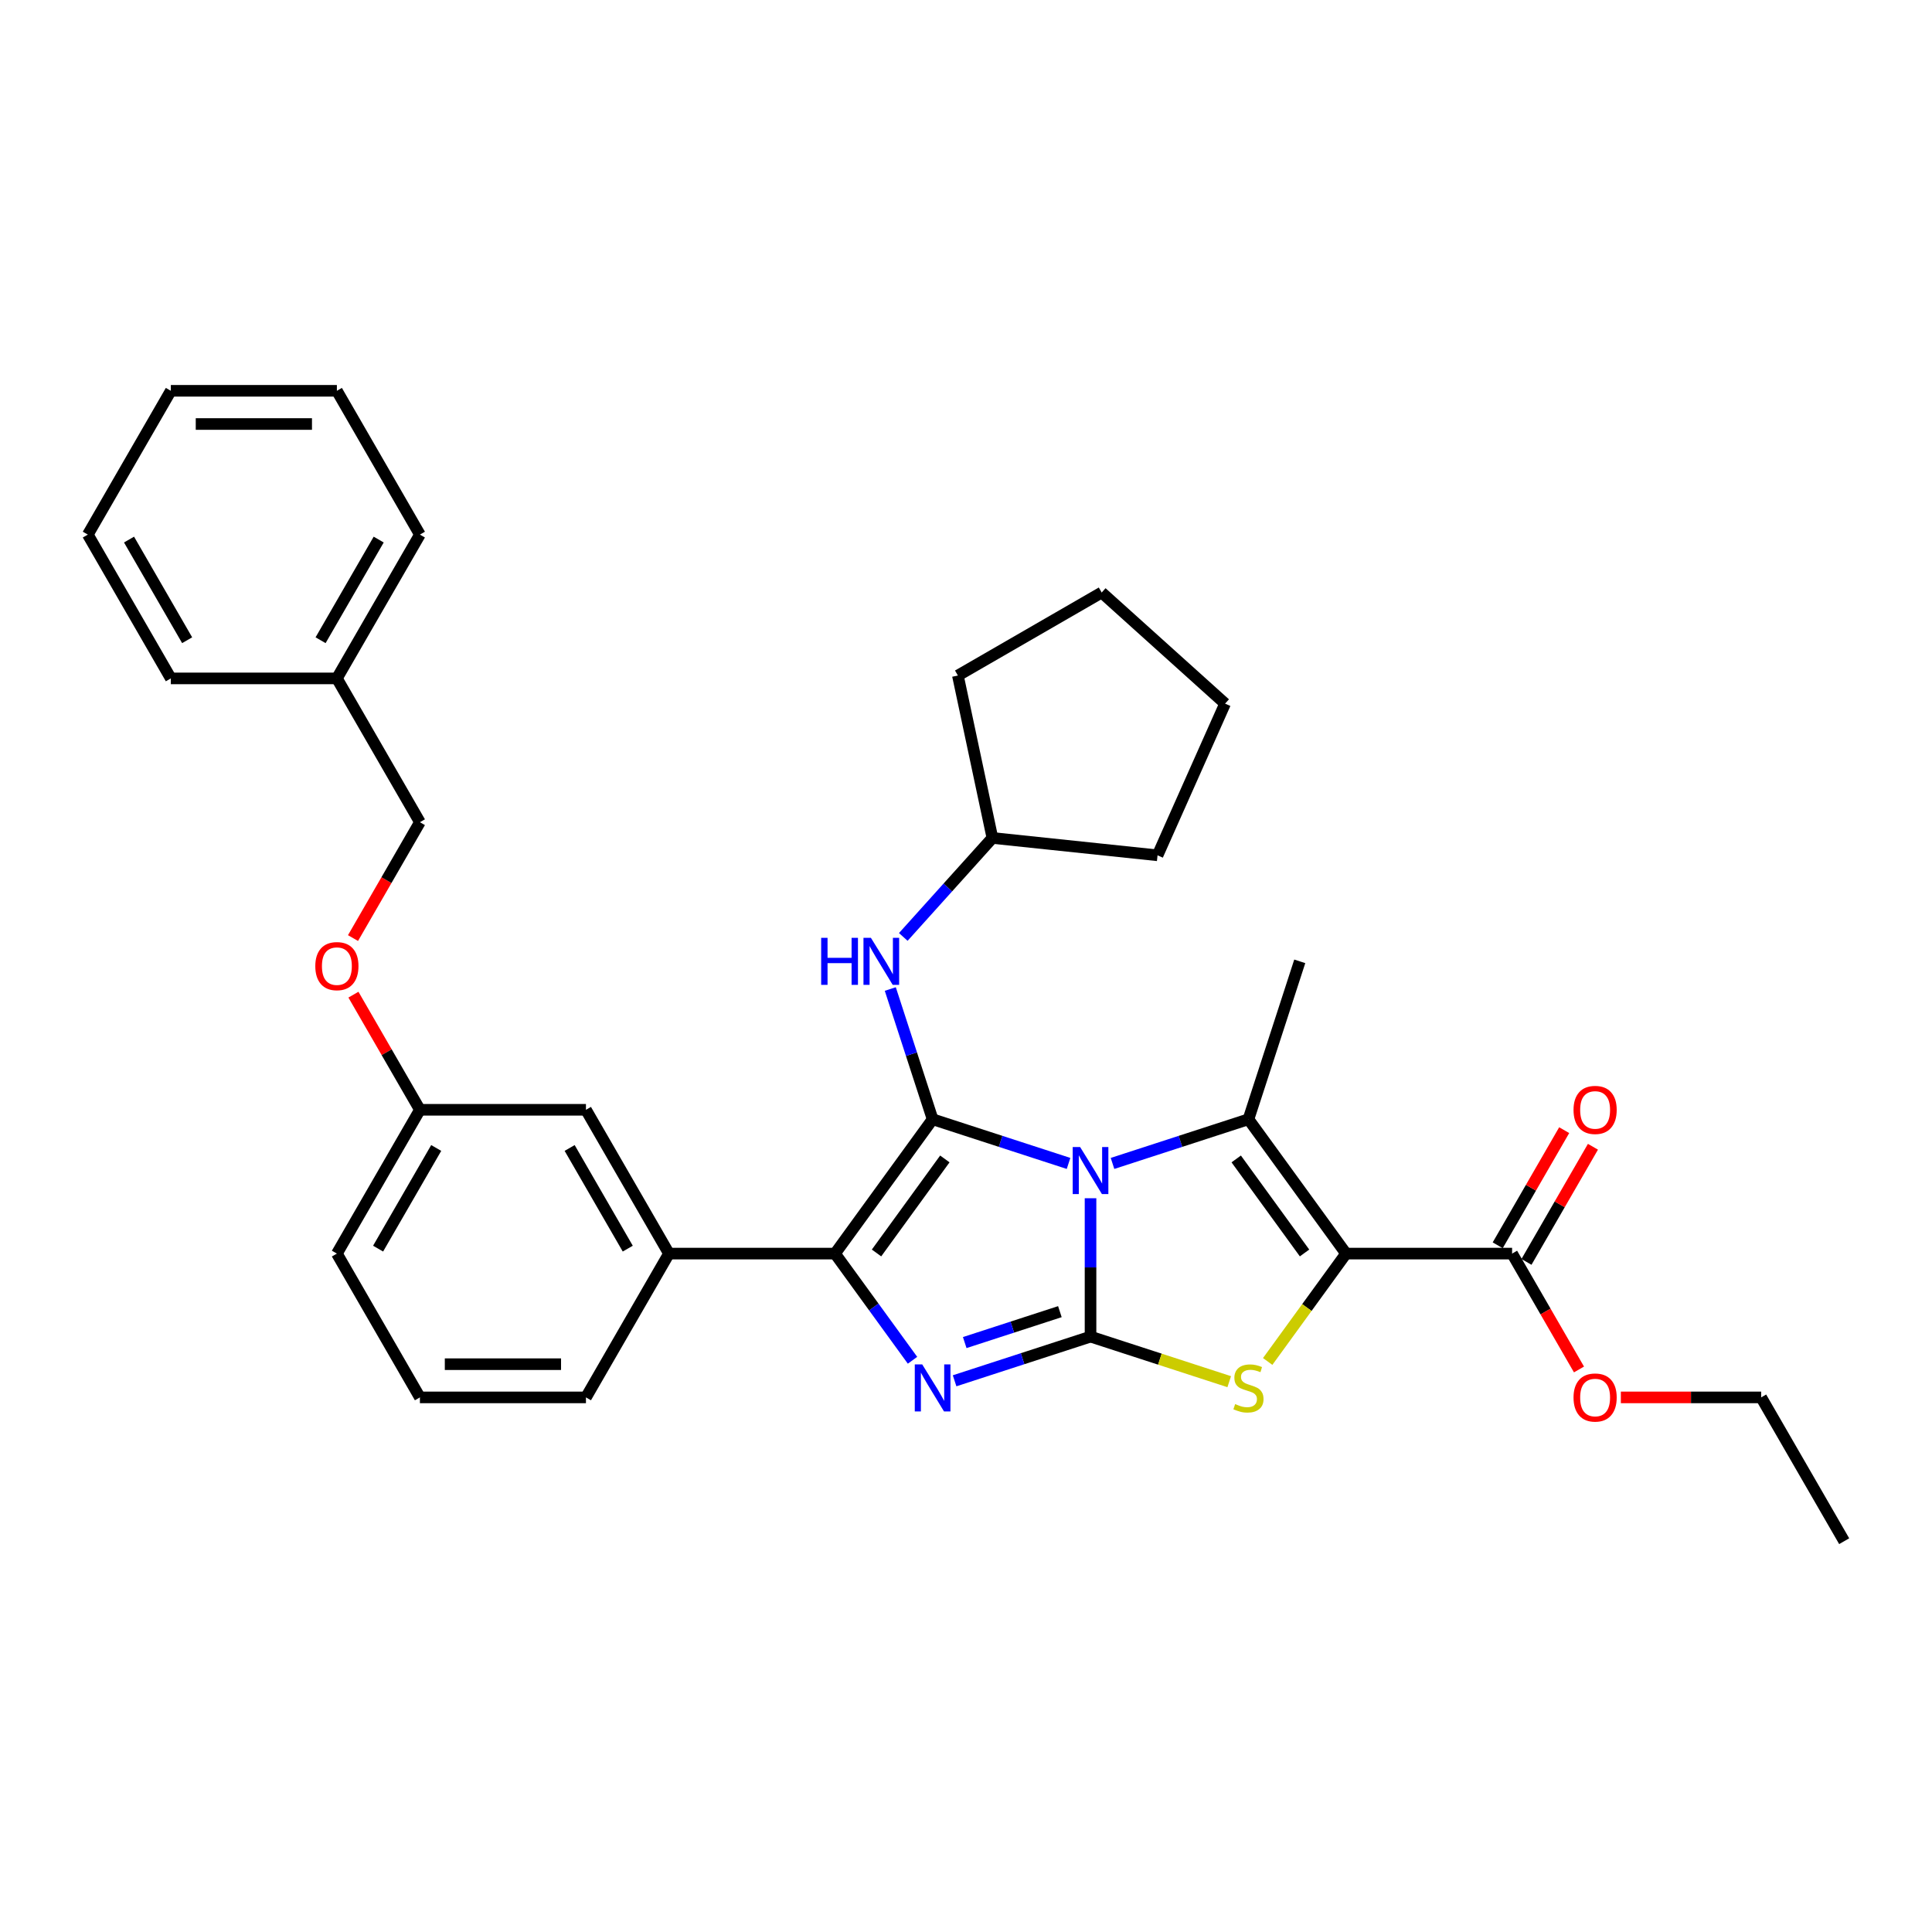 <?xml version='1.0' encoding='iso-8859-1'?>
<svg version='1.1' baseProfile='full'
              xmlns='http://www.w3.org/2000/svg'
                      xmlns:rdkit='http://www.rdkit.org/xml'
                      xmlns:xlink='http://www.w3.org/1999/xlink'
                  xml:space='preserve'
width='1000px' height='1000px' viewBox='0 0 1000 1000'>
<!-- END OF HEADER -->
<rect style='opacity:1.0;fill:#FFFFFF;stroke:none' width='1000' height='1000' x='0' y='0'> </rect>
<path class='bond-0' d='M 564.458,620.206 L 564.458,656.019' style='fill:none;fill-rule:evenodd;stroke:#0000FF;stroke-width:6px;stroke-linecap:butt;stroke-linejoin:miter;stroke-opacity:1' />
<path class='bond-0' d='M 564.458,656.019 L 564.458,691.832' style='fill:none;fill-rule:evenodd;stroke:#000000;stroke-width:6px;stroke-linecap:butt;stroke-linejoin:miter;stroke-opacity:1' />
<path class='bond-1' d='M 553.079,602.19 L 517.9,590.76' style='fill:none;fill-rule:evenodd;stroke:#0000FF;stroke-width:6px;stroke-linecap:butt;stroke-linejoin:miter;stroke-opacity:1' />
<path class='bond-1' d='M 517.9,590.76 L 482.72,579.329' style='fill:none;fill-rule:evenodd;stroke:#000000;stroke-width:6px;stroke-linecap:butt;stroke-linejoin:miter;stroke-opacity:1' />
<path class='bond-3' d='M 575.837,602.19 L 611.017,590.76' style='fill:none;fill-rule:evenodd;stroke:#0000FF;stroke-width:6px;stroke-linecap:butt;stroke-linejoin:miter;stroke-opacity:1' />
<path class='bond-3' d='M 611.017,590.76 L 646.196,579.329' style='fill:none;fill-rule:evenodd;stroke:#000000;stroke-width:6px;stroke-linecap:butt;stroke-linejoin:miter;stroke-opacity:1' />
<path class='bond-4' d='M 564.458,691.832 L 529.279,703.262' style='fill:none;fill-rule:evenodd;stroke:#000000;stroke-width:6px;stroke-linecap:butt;stroke-linejoin:miter;stroke-opacity:1' />
<path class='bond-4' d='M 529.279,703.262 L 494.099,714.693' style='fill:none;fill-rule:evenodd;stroke:#0000FF;stroke-width:6px;stroke-linecap:butt;stroke-linejoin:miter;stroke-opacity:1' />
<path class='bond-4' d='M 548.593,678.913 L 523.967,686.915' style='fill:none;fill-rule:evenodd;stroke:#000000;stroke-width:6px;stroke-linecap:butt;stroke-linejoin:miter;stroke-opacity:1' />
<path class='bond-4' d='M 523.967,686.915 L 499.342,694.916' style='fill:none;fill-rule:evenodd;stroke:#0000FF;stroke-width:6px;stroke-linecap:butt;stroke-linejoin:miter;stroke-opacity:1' />
<path class='bond-6' d='M 564.458,691.832 L 600.351,703.494' style='fill:none;fill-rule:evenodd;stroke:#000000;stroke-width:6px;stroke-linecap:butt;stroke-linejoin:miter;stroke-opacity:1' />
<path class='bond-6' d='M 600.351,703.494 L 636.244,715.156' style='fill:none;fill-rule:evenodd;stroke:#CCCC00;stroke-width:6px;stroke-linecap:butt;stroke-linejoin:miter;stroke-opacity:1' />
<path class='bond-5' d='M 482.72,579.329 L 432.204,648.86' style='fill:none;fill-rule:evenodd;stroke:#000000;stroke-width:6px;stroke-linecap:butt;stroke-linejoin:miter;stroke-opacity:1' />
<path class='bond-5' d='M 489.049,599.862 L 453.687,648.534' style='fill:none;fill-rule:evenodd;stroke:#000000;stroke-width:6px;stroke-linecap:butt;stroke-linejoin:miter;stroke-opacity:1' />
<path class='bond-8' d='M 482.72,579.329 L 471.767,545.62' style='fill:none;fill-rule:evenodd;stroke:#000000;stroke-width:6px;stroke-linecap:butt;stroke-linejoin:miter;stroke-opacity:1' />
<path class='bond-8' d='M 471.767,545.62 L 460.814,511.91' style='fill:none;fill-rule:evenodd;stroke:#0000FF;stroke-width:6px;stroke-linecap:butt;stroke-linejoin:miter;stroke-opacity:1' />
<path class='bond-2' d='M 696.713,648.86 L 646.196,579.329' style='fill:none;fill-rule:evenodd;stroke:#000000;stroke-width:6px;stroke-linecap:butt;stroke-linejoin:miter;stroke-opacity:1' />
<path class='bond-2' d='M 675.229,648.534 L 639.867,599.862' style='fill:none;fill-rule:evenodd;stroke:#000000;stroke-width:6px;stroke-linecap:butt;stroke-linejoin:miter;stroke-opacity:1' />
<path class='bond-7' d='M 696.713,648.86 L 782.657,648.86' style='fill:none;fill-rule:evenodd;stroke:#000000;stroke-width:6px;stroke-linecap:butt;stroke-linejoin:miter;stroke-opacity:1' />
<path class='bond-34' d='M 696.713,648.86 L 676.431,676.776' style='fill:none;fill-rule:evenodd;stroke:#000000;stroke-width:6px;stroke-linecap:butt;stroke-linejoin:miter;stroke-opacity:1' />
<path class='bond-34' d='M 676.431,676.776 L 656.148,704.692' style='fill:none;fill-rule:evenodd;stroke:#CCCC00;stroke-width:6px;stroke-linecap:butt;stroke-linejoin:miter;stroke-opacity:1' />
<path class='bond-12' d='M 646.196,579.329 L 672.754,497.592' style='fill:none;fill-rule:evenodd;stroke:#000000;stroke-width:6px;stroke-linecap:butt;stroke-linejoin:miter;stroke-opacity:1' />
<path class='bond-33' d='M 472.317,704.072 L 452.261,676.466' style='fill:none;fill-rule:evenodd;stroke:#0000FF;stroke-width:6px;stroke-linecap:butt;stroke-linejoin:miter;stroke-opacity:1' />
<path class='bond-33' d='M 452.261,676.466 L 432.204,648.86' style='fill:none;fill-rule:evenodd;stroke:#000000;stroke-width:6px;stroke-linecap:butt;stroke-linejoin:miter;stroke-opacity:1' />
<path class='bond-9' d='M 432.204,648.86 L 346.259,648.86' style='fill:none;fill-rule:evenodd;stroke:#000000;stroke-width:6px;stroke-linecap:butt;stroke-linejoin:miter;stroke-opacity:1' />
<path class='bond-11' d='M 790.1,653.157 L 807.304,623.359' style='fill:none;fill-rule:evenodd;stroke:#000000;stroke-width:6px;stroke-linecap:butt;stroke-linejoin:miter;stroke-opacity:1' />
<path class='bond-11' d='M 807.304,623.359 L 824.508,593.561' style='fill:none;fill-rule:evenodd;stroke:#FF0000;stroke-width:6px;stroke-linecap:butt;stroke-linejoin:miter;stroke-opacity:1' />
<path class='bond-11' d='M 775.214,644.563 L 792.418,614.765' style='fill:none;fill-rule:evenodd;stroke:#000000;stroke-width:6px;stroke-linecap:butt;stroke-linejoin:miter;stroke-opacity:1' />
<path class='bond-11' d='M 792.418,614.765 L 809.622,584.967' style='fill:none;fill-rule:evenodd;stroke:#FF0000;stroke-width:6px;stroke-linecap:butt;stroke-linejoin:miter;stroke-opacity:1' />
<path class='bond-15' d='M 782.657,648.86 L 799.97,678.847' style='fill:none;fill-rule:evenodd;stroke:#000000;stroke-width:6px;stroke-linecap:butt;stroke-linejoin:miter;stroke-opacity:1' />
<path class='bond-15' d='M 799.97,678.847 L 817.283,708.834' style='fill:none;fill-rule:evenodd;stroke:#FF0000;stroke-width:6px;stroke-linecap:butt;stroke-linejoin:miter;stroke-opacity:1' />
<path class='bond-16' d='M 467.541,484.954 L 490.606,459.338' style='fill:none;fill-rule:evenodd;stroke:#0000FF;stroke-width:6px;stroke-linecap:butt;stroke-linejoin:miter;stroke-opacity:1' />
<path class='bond-16' d='M 490.606,459.338 L 513.67,433.723' style='fill:none;fill-rule:evenodd;stroke:#000000;stroke-width:6px;stroke-linecap:butt;stroke-linejoin:miter;stroke-opacity:1' />
<path class='bond-10' d='M 346.259,648.86 L 303.287,574.43' style='fill:none;fill-rule:evenodd;stroke:#000000;stroke-width:6px;stroke-linecap:butt;stroke-linejoin:miter;stroke-opacity:1' />
<path class='bond-10' d='M 324.928,646.29 L 294.847,594.189' style='fill:none;fill-rule:evenodd;stroke:#000000;stroke-width:6px;stroke-linecap:butt;stroke-linejoin:miter;stroke-opacity:1' />
<path class='bond-19' d='M 346.259,648.86 L 303.287,723.29' style='fill:none;fill-rule:evenodd;stroke:#000000;stroke-width:6px;stroke-linecap:butt;stroke-linejoin:miter;stroke-opacity:1' />
<path class='bond-14' d='M 303.287,574.43 L 217.343,574.43' style='fill:none;fill-rule:evenodd;stroke:#000000;stroke-width:6px;stroke-linecap:butt;stroke-linejoin:miter;stroke-opacity:1' />
<path class='bond-13' d='M 182.935,514.834 L 200.139,544.632' style='fill:none;fill-rule:evenodd;stroke:#FF0000;stroke-width:6px;stroke-linecap:butt;stroke-linejoin:miter;stroke-opacity:1' />
<path class='bond-13' d='M 200.139,544.632 L 217.343,574.43' style='fill:none;fill-rule:evenodd;stroke:#000000;stroke-width:6px;stroke-linecap:butt;stroke-linejoin:miter;stroke-opacity:1' />
<path class='bond-17' d='M 182.717,485.544 L 200.03,455.557' style='fill:none;fill-rule:evenodd;stroke:#FF0000;stroke-width:6px;stroke-linecap:butt;stroke-linejoin:miter;stroke-opacity:1' />
<path class='bond-17' d='M 200.03,455.557 L 217.343,425.57' style='fill:none;fill-rule:evenodd;stroke:#000000;stroke-width:6px;stroke-linecap:butt;stroke-linejoin:miter;stroke-opacity:1' />
<path class='bond-36' d='M 217.343,574.43 L 174.371,648.86' style='fill:none;fill-rule:evenodd;stroke:#000000;stroke-width:6px;stroke-linecap:butt;stroke-linejoin:miter;stroke-opacity:1' />
<path class='bond-36' d='M 225.783,594.189 L 195.703,646.29' style='fill:none;fill-rule:evenodd;stroke:#000000;stroke-width:6px;stroke-linecap:butt;stroke-linejoin:miter;stroke-opacity:1' />
<path class='bond-22' d='M 838.95,723.29 L 875.262,723.29' style='fill:none;fill-rule:evenodd;stroke:#FF0000;stroke-width:6px;stroke-linecap:butt;stroke-linejoin:miter;stroke-opacity:1' />
<path class='bond-22' d='M 875.262,723.29 L 911.573,723.29' style='fill:none;fill-rule:evenodd;stroke:#000000;stroke-width:6px;stroke-linecap:butt;stroke-linejoin:miter;stroke-opacity:1' />
<path class='bond-25' d='M 513.67,433.723 L 495.801,349.656' style='fill:none;fill-rule:evenodd;stroke:#000000;stroke-width:6px;stroke-linecap:butt;stroke-linejoin:miter;stroke-opacity:1' />
<path class='bond-26' d='M 513.67,433.723 L 599.143,442.706' style='fill:none;fill-rule:evenodd;stroke:#000000;stroke-width:6px;stroke-linecap:butt;stroke-linejoin:miter;stroke-opacity:1' />
<path class='bond-18' d='M 217.343,425.57 L 174.371,351.14' style='fill:none;fill-rule:evenodd;stroke:#000000;stroke-width:6px;stroke-linecap:butt;stroke-linejoin:miter;stroke-opacity:1' />
<path class='bond-23' d='M 174.371,351.14 L 217.343,276.71' style='fill:none;fill-rule:evenodd;stroke:#000000;stroke-width:6px;stroke-linecap:butt;stroke-linejoin:miter;stroke-opacity:1' />
<path class='bond-23' d='M 165.931,331.381 L 196.011,279.28' style='fill:none;fill-rule:evenodd;stroke:#000000;stroke-width:6px;stroke-linecap:butt;stroke-linejoin:miter;stroke-opacity:1' />
<path class='bond-24' d='M 174.371,351.14 L 88.427,351.14' style='fill:none;fill-rule:evenodd;stroke:#000000;stroke-width:6px;stroke-linecap:butt;stroke-linejoin:miter;stroke-opacity:1' />
<path class='bond-20' d='M 303.287,723.29 L 217.343,723.29' style='fill:none;fill-rule:evenodd;stroke:#000000;stroke-width:6px;stroke-linecap:butt;stroke-linejoin:miter;stroke-opacity:1' />
<path class='bond-20' d='M 290.396,706.101 L 230.235,706.101' style='fill:none;fill-rule:evenodd;stroke:#000000;stroke-width:6px;stroke-linecap:butt;stroke-linejoin:miter;stroke-opacity:1' />
<path class='bond-21' d='M 217.343,723.29 L 174.371,648.86' style='fill:none;fill-rule:evenodd;stroke:#000000;stroke-width:6px;stroke-linecap:butt;stroke-linejoin:miter;stroke-opacity:1' />
<path class='bond-27' d='M 911.573,723.29 L 954.545,797.72' style='fill:none;fill-rule:evenodd;stroke:#000000;stroke-width:6px;stroke-linecap:butt;stroke-linejoin:miter;stroke-opacity:1' />
<path class='bond-28' d='M 217.343,276.71 L 174.371,202.28' style='fill:none;fill-rule:evenodd;stroke:#000000;stroke-width:6px;stroke-linecap:butt;stroke-linejoin:miter;stroke-opacity:1' />
<path class='bond-29' d='M 88.427,351.14 L 45.455,276.71' style='fill:none;fill-rule:evenodd;stroke:#000000;stroke-width:6px;stroke-linecap:butt;stroke-linejoin:miter;stroke-opacity:1' />
<path class='bond-29' d='M 96.867,331.381 L 66.786,279.28' style='fill:none;fill-rule:evenodd;stroke:#000000;stroke-width:6px;stroke-linecap:butt;stroke-linejoin:miter;stroke-opacity:1' />
<path class='bond-31' d='M 495.801,349.656 L 570.231,306.684' style='fill:none;fill-rule:evenodd;stroke:#000000;stroke-width:6px;stroke-linecap:butt;stroke-linejoin:miter;stroke-opacity:1' />
<path class='bond-30' d='M 599.143,442.706 L 634.1,364.192' style='fill:none;fill-rule:evenodd;stroke:#000000;stroke-width:6px;stroke-linecap:butt;stroke-linejoin:miter;stroke-opacity:1' />
<path class='bond-37' d='M 174.371,202.28 L 88.427,202.28' style='fill:none;fill-rule:evenodd;stroke:#000000;stroke-width:6px;stroke-linecap:butt;stroke-linejoin:miter;stroke-opacity:1' />
<path class='bond-37' d='M 161.479,219.469 L 101.318,219.469' style='fill:none;fill-rule:evenodd;stroke:#000000;stroke-width:6px;stroke-linecap:butt;stroke-linejoin:miter;stroke-opacity:1' />
<path class='bond-32' d='M 45.455,276.71 L 88.427,202.28' style='fill:none;fill-rule:evenodd;stroke:#000000;stroke-width:6px;stroke-linecap:butt;stroke-linejoin:miter;stroke-opacity:1' />
<path class='bond-35' d='M 634.1,364.192 L 570.231,306.684' style='fill:none;fill-rule:evenodd;stroke:#000000;stroke-width:6px;stroke-linecap:butt;stroke-linejoin:miter;stroke-opacity:1' />
<path  class='atom-0' d='M 559.078 593.718
L 567.054 606.61
Q 567.844 607.882, 569.116 610.185
Q 570.388 612.488, 570.457 612.626
L 570.457 593.718
L 573.689 593.718
L 573.689 618.057
L 570.354 618.057
L 561.794 603.963
Q 560.797 602.312, 559.731 600.422
Q 558.7 598.531, 558.391 597.946
L 558.391 618.057
L 555.228 618.057
L 555.228 593.718
L 559.078 593.718
' fill='#0000FF'/>
<path  class='atom-5' d='M 477.34 706.22
L 485.316 719.112
Q 486.107 720.384, 487.379 722.687
Q 488.651 724.991, 488.719 725.128
L 488.719 706.22
L 491.951 706.22
L 491.951 730.56
L 488.616 730.56
L 480.056 716.465
Q 479.059 714.815, 477.993 712.924
Q 476.962 711.033, 476.653 710.449
L 476.653 730.56
L 473.49 730.56
L 473.49 706.22
L 477.34 706.22
' fill='#0000FF'/>
<path  class='atom-7' d='M 639.32 726.744
Q 639.595 726.847, 640.73 727.328
Q 641.864 727.81, 643.102 728.119
Q 644.374 728.394, 645.612 728.394
Q 647.915 728.394, 649.256 727.294
Q 650.596 726.159, 650.596 724.2
Q 650.596 722.859, 649.909 722.034
Q 649.256 721.209, 648.224 720.762
Q 647.193 720.315, 645.474 719.8
Q 643.308 719.146, 642.002 718.528
Q 640.73 717.909, 639.802 716.602
Q 638.908 715.296, 638.908 713.096
Q 638.908 710.036, 640.971 708.146
Q 643.068 706.255, 647.193 706.255
Q 650.012 706.255, 653.209 707.596
L 652.418 710.243
Q 649.496 709.039, 647.296 709.039
Q 644.924 709.039, 643.618 710.036
Q 642.311 710.999, 642.346 712.683
Q 642.346 713.99, 642.999 714.78
Q 643.686 715.571, 644.649 716.018
Q 645.646 716.465, 647.296 716.981
Q 649.496 717.668, 650.803 718.356
Q 652.109 719.043, 653.037 720.453
Q 654 721.828, 654 724.2
Q 654 727.569, 651.731 729.391
Q 649.496 731.179, 645.749 731.179
Q 643.583 731.179, 641.933 730.697
Q 640.317 730.25, 638.392 729.46
L 639.32 726.744
' fill='#CCCC00'/>
<path  class='atom-9' d='M 425.033 485.422
L 428.333 485.422
L 428.333 495.77
L 440.778 495.77
L 440.778 485.422
L 444.078 485.422
L 444.078 509.761
L 440.778 509.761
L 440.778 498.52
L 428.333 498.52
L 428.333 509.761
L 425.033 509.761
L 425.033 485.422
' fill='#0000FF'/>
<path  class='atom-9' d='M 450.782 485.422
L 458.758 498.314
Q 459.548 499.586, 460.82 501.889
Q 462.092 504.192, 462.161 504.33
L 462.161 485.422
L 465.393 485.422
L 465.393 509.761
L 462.058 509.761
L 453.498 495.666
Q 452.501 494.016, 451.435 492.126
Q 450.404 490.235, 450.094 489.65
L 450.094 509.761
L 446.932 509.761
L 446.932 485.422
L 450.782 485.422
' fill='#0000FF'/>
<path  class='atom-12' d='M 814.456 574.499
Q 814.456 568.654, 817.344 565.389
Q 820.232 562.123, 825.629 562.123
Q 831.026 562.123, 833.914 565.389
Q 836.802 568.654, 836.802 574.499
Q 836.802 580.412, 833.88 583.781
Q 830.958 587.115, 825.629 587.115
Q 820.266 587.115, 817.344 583.781
Q 814.456 580.446, 814.456 574.499
M 825.629 584.365
Q 829.342 584.365, 831.336 581.89
Q 833.364 579.38, 833.364 574.499
Q 833.364 569.72, 831.336 567.314
Q 829.342 564.873, 825.629 564.873
Q 821.916 564.873, 819.888 567.279
Q 817.894 569.686, 817.894 574.499
Q 817.894 579.415, 819.888 581.89
Q 821.916 584.365, 825.629 584.365
' fill='#FF0000'/>
<path  class='atom-14' d='M 163.198 500.069
Q 163.198 494.225, 166.086 490.959
Q 168.974 487.693, 174.371 487.693
Q 179.768 487.693, 182.656 490.959
Q 185.544 494.225, 185.544 500.069
Q 185.544 505.982, 182.622 509.351
Q 179.699 512.685, 174.371 512.685
Q 169.008 512.685, 166.086 509.351
Q 163.198 506.016, 163.198 500.069
M 174.371 509.935
Q 178.084 509.935, 180.078 507.46
Q 182.106 504.95, 182.106 500.069
Q 182.106 495.29, 180.078 492.884
Q 178.084 490.443, 174.371 490.443
Q 170.658 490.443, 168.63 492.849
Q 166.636 495.256, 166.636 500.069
Q 166.636 504.985, 168.63 507.46
Q 170.658 509.935, 174.371 509.935
' fill='#FF0000'/>
<path  class='atom-16' d='M 814.456 723.358
Q 814.456 717.514, 817.344 714.248
Q 820.232 710.982, 825.629 710.982
Q 831.026 710.982, 833.914 714.248
Q 836.802 717.514, 836.802 723.358
Q 836.802 729.271, 833.88 732.64
Q 830.958 735.975, 825.629 735.975
Q 820.266 735.975, 817.344 732.64
Q 814.456 729.306, 814.456 723.358
M 825.629 733.225
Q 829.342 733.225, 831.336 730.75
Q 833.364 728.24, 833.364 723.358
Q 833.364 718.58, 831.336 716.173
Q 829.342 713.733, 825.629 713.733
Q 821.916 713.733, 819.888 716.139
Q 817.894 718.546, 817.894 723.358
Q 817.894 728.274, 819.888 730.75
Q 821.916 733.225, 825.629 733.225
' fill='#FF0000'/>
</svg>
